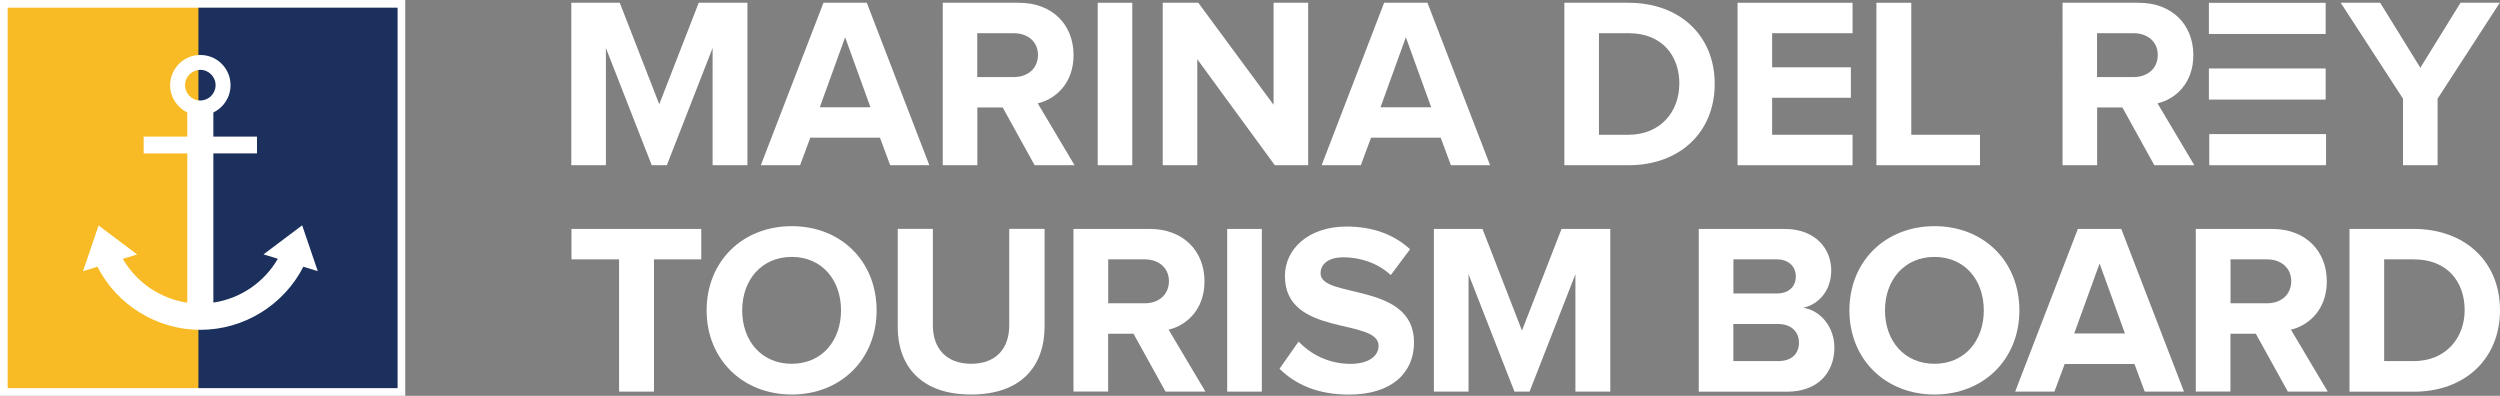 <?xml version="1.0" encoding="UTF-8"?><svg xmlns="http://www.w3.org/2000/svg" viewBox="0 0 326.09 51.63"><rect x="0" y="0" width="326.09" height="51.63" fill="#808080" stroke="none"/><defs><style>.d{fill:#f8bb26;}.e{fill:#fff;}.f{fill:#1b305c;}.g{fill:none;stroke:#fff;stroke-miterlimit:10;stroke-width:1px;}</style></defs><g id="a"/><g id="b"><g id="c"><rect class="d" x=".49" y=".48" width="26.03" height="50.64"/><rect class="f" x="25.88" y=".48" width="26.51" height="50.64"/><path class="e" d="M26.13,13.11c-1.1,0-1.99-.9-1.99-2s.89-1.99,1.99-2c1.1,0,1.99,.9,1.99,2s-.89,1.99-1.99,2m13.27,16.29l-5.03,3.78,1.87,.57c-1.78,3.09-4.9,5.2-8.41,5.72V20.01h5.69v-2.19h-5.69v-3.15c1.33-.64,2.24-1.99,2.24-3.56,0-2.18-1.76-3.94-3.94-3.94-2.17,0-3.94,1.77-3.94,3.94,0,1.57,.92,2.92,2.24,3.56v3.15h-5.69v2.19h5.69v19.47c-3.51-.52-6.63-2.63-8.41-5.72l1.87-.57-5.03-3.78-2.03,5.96,1.88-.58c2.56,5.02,7.77,8.23,13.43,8.23s10.87-3.22,13.43-8.23l1.88,.58-2.03-5.96Z"/><rect class="g" x=".5" y=".5" width="51.86" height="50.63"/><polygon class="e" points="80.75 51.08 80.75 33.83 74.54 33.83 74.54 29.86 91.47 29.86 91.47 33.83 85.3 33.83 85.3 51.08 80.75 51.08"/><g><path class="e" d="M109.7,40.48c0-3.98-2.51-6.97-6.43-6.97s-6.46,2.99-6.46,6.97,2.51,6.97,6.46,6.97,6.43-3.02,6.43-6.97m-17.53,0c0-6.39,4.68-10.98,11.1-10.98s11.07,4.58,11.07,10.98-4.68,10.98-11.07,10.98-11.1-4.58-11.1-10.98"/><path class="e" d="M117.1,42.58v-12.73h4.58v12.6c0,2.96,1.72,5,5,5s4.96-2.04,4.96-5v-12.6h4.61v12.73c0,5.25-3.12,8.88-9.58,8.88s-9.58-3.63-9.58-8.88"/><path class="e" d="M152.47,36.66c0-1.75-1.37-2.83-3.15-2.83h-4.77v5.73h4.77c1.78,0,3.15-1.08,3.15-2.9m-.45,14.41l-4.17-7.54h-3.31v7.54h-4.52V29.86h9.93c4.42,0,7.16,2.9,7.16,6.84,0,3.72-2.39,5.76-4.68,6.3l4.8,8.08h-5.22Z"/></g><rect class="e" x="160.07" y="29.86" width="4.52" height="21.22"/><path class="e" d="M166.9,48.09l2.48-3.53c1.5,1.56,3.82,2.9,6.75,2.9,2.51,0,3.69-1.11,3.69-2.35,0-3.69-12.22-1.11-12.22-9.1,0-3.53,3.06-6.46,8.05-6.46,3.37,0,6.17,1.02,8.27,2.96l-2.51,3.37c-1.72-1.59-4.01-2.32-6.17-2.32-1.91,0-2.99,.83-2.99,2.1,0,3.34,12.19,1.08,12.19,9,0,3.88-2.8,6.81-8.5,6.81-4.11,0-7.03-1.37-9.04-3.37"/><polygon class="e" points="205.49 51.08 205.49 35.77 199.51 51.08 197.54 51.08 191.55 35.77 191.55 51.08 187.03 51.08 187.03 29.86 193.37 29.86 198.52 43.12 203.68 29.86 210.04 29.86 210.04 51.08 205.49 51.08"/><g><path class="e" d="M234.65,44.68c0-1.34-.96-2.42-2.71-2.42h-5.85v4.84h5.85c1.69,0,2.71-.89,2.71-2.42m-.41-8.62c0-1.31-.95-2.23-2.48-2.23h-5.66v4.45h5.66c1.53,0,2.48-.86,2.48-2.23m-12.66,15.02V29.86h11.17c4.04,0,6.11,2.58,6.11,5.41,0,2.64-1.65,4.45-3.66,4.87,2.29,.35,4.07,2.55,4.07,5.19,0,3.21-2.1,5.76-6.17,5.76h-11.52Z"/><path class="e" d="M258.76,40.48c0-3.98-2.51-6.97-6.43-6.97s-6.46,2.99-6.46,6.97,2.51,6.97,6.46,6.97,6.43-3.02,6.43-6.97m-17.53,0c0-6.39,4.68-10.98,11.1-10.98s11.07,4.58,11.07,10.98-4.68,10.98-11.07,10.98-11.1-4.58-11.1-10.98"/></g><path class="e" d="M273.86,34.37l-3.31,9.13h6.62l-3.31-9.13Zm5.89,16.71l-1.34-3.6h-9.1l-1.34,3.6h-5.12l8.18-21.22h5.66l8.18,21.22h-5.12Z"/><g><path class="e" d="M298.86,36.66c0-1.75-1.37-2.83-3.15-2.83h-4.77v5.73h4.77c1.78,0,3.15-1.08,3.15-2.9m-.45,14.41l-4.17-7.54h-3.31v7.54h-4.52V29.86h9.93c4.42,0,7.16,2.9,7.16,6.84,0,3.72-2.39,5.76-4.68,6.3l4.8,8.08h-5.22Z"/><path class="e" d="M321.48,40.45c0-3.72-2.29-6.62-6.62-6.62h-3.88v13.27h3.85c4.2,0,6.65-3.02,6.65-6.65m-15.02,10.63V29.86h8.37c6.65,0,11.26,4.23,11.26,10.6s-4.61,10.63-11.23,10.63h-8.4Z"/></g><polygon class="e" points="91.14 .36 85.99 13.6 80.84 .36 74.52 .36 74.52 21.55 79.03 21.55 79.03 6.26 85.01 21.55 86.98 21.55 92.95 6.26 92.95 21.55 97.49 21.55 97.49 .36 91.14 .36"/><path class="e" d="M116.11,21.55l-1.33-3.59h-9.09l-1.33,3.59h-5.12L107.41,.36h5.65l8.16,21.19h-5.11Zm-5.88-16.68l-3.3,9.12h6.61l-3.3-9.12Z"/><path class="e" d="M134.95,21.55l-4.16-7.53h-3.31v7.53h-4.51V.36h9.91c4.42,0,7.15,2.89,7.15,6.83,0,3.72-2.38,5.75-4.67,6.29l4.8,8.07h-5.21Zm.44-14.39c0-1.75-1.37-2.83-3.15-2.83h-4.77v5.72h4.77c1.78,0,3.15-1.08,3.15-2.89"/><rect class="e" x="143.18" y=".36" width="4.51" height="21.19"/><polygon class="e" points="166.28 21.55 156.17 7.73 156.17 21.55 151.66 21.55 151.66 .36 156.3 .36 166.12 13.67 166.12 .36 170.63 .36 170.63 21.55 166.28 21.55"/><path class="e" d="M189.25,21.55l-1.33-3.59h-9.09l-1.33,3.59h-5.11L180.54,.36h5.65l8.17,21.19h-5.12Zm-5.88-16.68l-3.3,9.12h6.61l-3.3-9.12Z"/><path class="e" d="M204.05,21.55V.36h8.36c6.64,0,11.25,4.23,11.25,10.58s-4.61,10.61-11.22,10.61h-8.39Zm15-10.61c0-3.72-2.29-6.61-6.61-6.61h-3.88v13.25h3.84c4.19,0,6.64-3.02,6.64-6.64"/><polygon class="e" points="226.64 21.55 226.64 .36 241.64 .36 241.64 4.33 231.15 4.33 231.15 8.78 241.42 8.78 241.42 12.75 231.15 12.75 231.15 17.58 241.64 17.58 241.64 21.55 226.64 21.55"/><polygon class="e" points="244.75 21.55 244.75 .36 249.3 .36 249.3 17.58 258.26 17.58 258.26 21.55 244.75 21.55"/><path class="e" d="M281,21.55l-4.16-7.53h-3.3v7.53h-4.51V.36h9.91c4.42,0,7.15,2.89,7.15,6.83,0,3.72-2.38,5.75-4.67,6.29l4.8,8.07h-5.21Zm.45-14.39c0-1.75-1.37-2.83-3.15-2.83h-4.77v5.72h4.77c1.78,0,3.15-1.08,3.15-2.89"/><polygon class="e" points="320.94 .36 315.7 8.84 310.46 .36 305.31 .36 313.44 12.87 313.44 21.55 317.95 21.55 317.95 12.87 326.06 .36 320.94 .36"/><rect class="e" x="288.12" y=".37" width="15.23" height="4.06"/><rect class="e" x="288.12" y="8.93" width="15.23" height="4.06"/><rect class="e" x="288.17" y="17.49" width="15.23" height="4.06"/></g></g></svg>